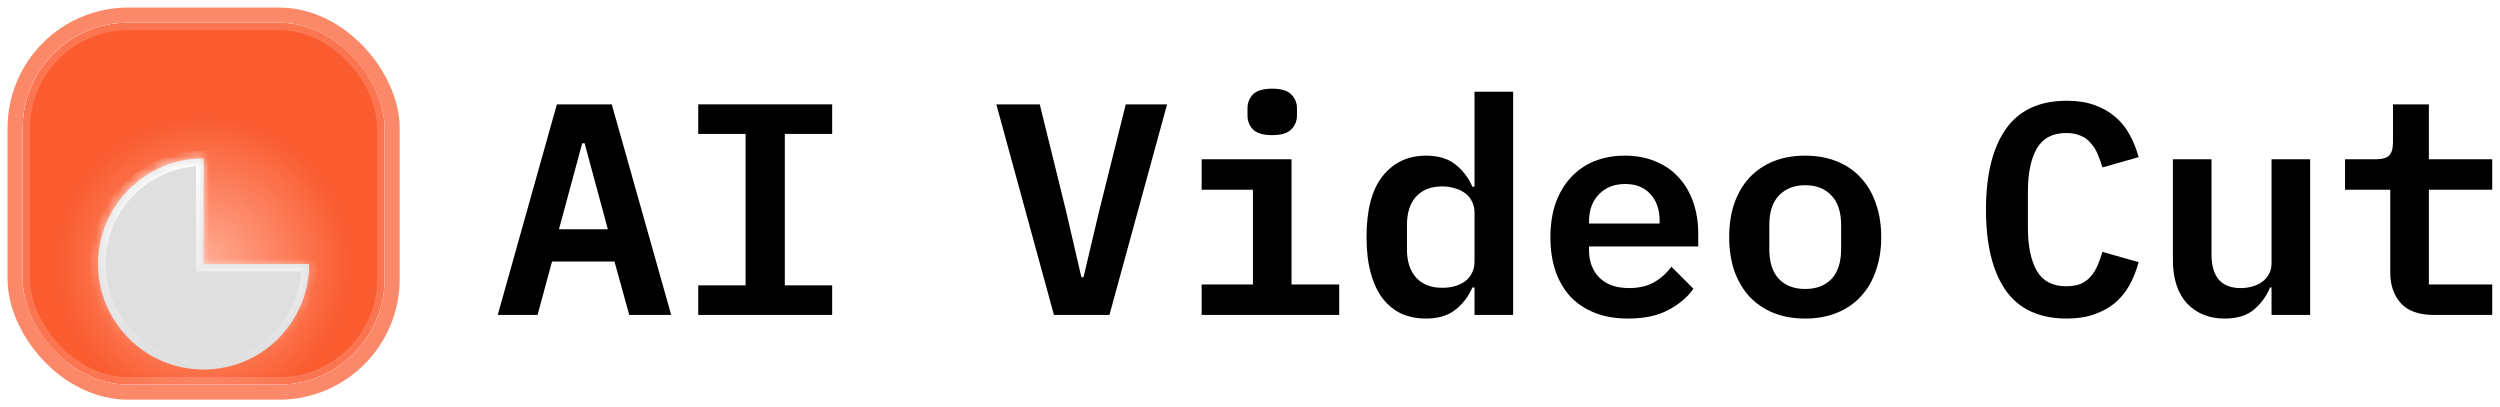 <svg width="221" height="36" viewBox="0 0 221 36" fill="none" xmlns="http://www.w3.org/2000/svg">
<g clip-path="url(#clip0_806_5722)">
<g filter="url(#filter0_bii_806_5722)">
<rect x="2" y="2" width="32" height="32" rx="9.333" fill="url(#paint0_radial_806_5722)"/>
<rect x="2.333" y="2.333" width="31.333" height="31.333" rx="9" stroke="white" stroke-opacity="0.16" stroke-width="0.667"/>
</g>
<g filter="url(#filter1_di_806_5722)">
<mask id="path-5-inside-1_806_5722" fill="white">
<path fill-rule="evenodd" clip-rule="evenodd" d="M18 8.666C18 8.666 18 8.666 18 8.666C12.845 8.666 8.666 12.845 8.666 17.999C8.666 23.154 12.845 27.333 18 27.333C23.154 27.333 27.333 23.154 27.333 18H18V8.666Z"/>
</mask>
<path fill-rule="evenodd" clip-rule="evenodd" d="M18 8.666C18 8.666 18 8.666 18 8.666C12.845 8.666 8.666 12.845 8.666 17.999C8.666 23.154 12.845 27.333 18 27.333C23.154 27.333 27.333 23.154 27.333 18H18V8.666Z" fill="#DFDFDF"/>
<path d="M18 8.666H18.667V7.999H18V8.666ZM27.333 18L28 18L28 17.333H27.333V18ZM18 18H17.333V18.666H18V18ZM18 9.333C18 9.333 18 9.333 18 9.333C18 9.333 18 9.333 18 9.333V7.999C18 7.999 18 7.999 18 7.999C18 7.999 18 7.999 18 7.999V9.333ZM9.333 17.999C9.333 13.213 13.213 9.333 18 9.333V7.999C12.477 7.999 8 12.476 8 17.999H9.333ZM18 26.666C13.213 26.666 9.333 22.786 9.333 17.999H8C8 23.522 12.477 27.999 18 27.999V26.666ZM26.666 18C26.666 22.786 22.786 26.666 18 26.666V27.999C23.523 27.999 28 23.522 28 18L26.666 18ZM27.333 17.333H18V18.666H27.333V17.333ZM18.667 18V8.666H17.333V18H18.667Z" fill="url(#paint1_linear_806_5722)" mask="url(#path-5-inside-1_806_5722)"/>
</g>
</g>
<rect x="1.333" y="1.333" width="33.333" height="33.333" rx="10" stroke="#FA5C30" stroke-opacity="0.72" stroke-width="1.333"/>
<path d="M215.14 27.84C213.824 27.84 212.855 27.493 212.233 26.799C211.611 26.106 211.3 25.208 211.3 24.106V16.773H207.3V14.079H210.02C210.571 14.079 210.962 13.973 211.193 13.759C211.424 13.528 211.54 13.128 211.54 12.559V9.226H214.713V14.079H220.313V16.773H214.713V25.146H220.313V27.84H215.14Z" fill="black"/>
<path d="M200.804 25.414H200.67C200.368 26.161 199.897 26.81 199.257 27.361C198.635 27.894 197.764 28.161 196.644 28.161C195.292 28.161 194.19 27.716 193.337 26.827C192.501 25.921 192.084 24.632 192.084 22.961V14.081H195.497V22.481C195.497 24.472 196.359 25.467 198.084 25.467C198.421 25.467 198.75 25.423 199.07 25.334C199.408 25.245 199.701 25.112 199.95 24.934C200.217 24.738 200.421 24.507 200.564 24.241C200.724 23.974 200.804 23.654 200.804 23.281V14.081H204.217V27.841H200.804V25.414Z" fill="black"/>
<path d="M182.706 28.16C180.271 28.16 178.466 27.324 177.293 25.653C176.138 23.982 175.56 21.608 175.56 18.533C175.56 15.475 176.138 13.111 177.293 11.44C178.466 9.751 180.271 8.906 182.706 8.906C183.631 8.906 184.44 9.031 185.133 9.279C185.844 9.528 186.458 9.875 186.973 10.319C187.489 10.746 187.915 11.271 188.253 11.893C188.591 12.497 188.858 13.164 189.053 13.893L185.853 14.8C185.729 14.373 185.586 13.973 185.426 13.6C185.266 13.226 185.062 12.906 184.813 12.639C184.582 12.355 184.289 12.142 183.933 11.999C183.578 11.839 183.151 11.759 182.653 11.759C181.444 11.759 180.573 12.222 180.04 13.146C179.524 14.071 179.266 15.333 179.266 16.933V20.133C179.266 21.733 179.524 22.995 180.04 23.919C180.573 24.844 181.444 25.306 182.653 25.306C183.151 25.306 183.578 25.235 183.933 25.093C184.289 24.933 184.582 24.72 184.813 24.453C185.062 24.168 185.266 23.84 185.426 23.466C185.586 23.093 185.729 22.693 185.853 22.266L189.053 23.173C188.858 23.902 188.591 24.577 188.253 25.2C187.915 25.804 187.489 26.328 186.973 26.773C186.458 27.2 185.844 27.537 185.133 27.786C184.44 28.035 183.631 28.16 182.706 28.16Z" fill="black"/>
<path d="M159.58 28.16C158.532 28.16 157.589 27.991 156.754 27.653C155.936 27.315 155.234 26.835 154.647 26.213C154.078 25.591 153.634 24.835 153.314 23.946C153.012 23.057 152.86 22.062 152.86 20.96C152.86 19.857 153.012 18.862 153.314 17.973C153.634 17.084 154.078 16.328 154.647 15.706C155.234 15.084 155.936 14.604 156.754 14.266C157.589 13.928 158.532 13.76 159.58 13.76C160.612 13.76 161.545 13.928 162.38 14.266C163.216 14.604 163.918 15.084 164.487 15.706C165.074 16.328 165.518 17.084 165.82 17.973C166.14 18.862 166.3 19.857 166.3 20.96C166.3 22.062 166.14 23.057 165.82 23.946C165.518 24.835 165.074 25.591 164.487 26.213C163.918 26.835 163.216 27.315 162.38 27.653C161.545 27.991 160.612 28.16 159.58 28.16ZM159.58 25.546C160.558 25.546 161.332 25.253 161.9 24.666C162.469 24.062 162.754 23.182 162.754 22.026V19.893C162.754 18.737 162.469 17.866 161.9 17.28C161.332 16.675 160.558 16.373 159.58 16.373C158.603 16.373 157.829 16.675 157.26 17.28C156.692 17.866 156.407 18.737 156.407 19.893V22.026C156.407 23.182 156.692 24.062 157.26 24.666C157.829 25.253 158.603 25.546 159.58 25.546Z" fill="black"/>
<path d="M143.91 28.16C142.808 28.16 141.83 27.991 140.977 27.653C140.124 27.315 139.404 26.835 138.817 26.213C138.248 25.591 137.813 24.844 137.51 23.973C137.208 23.084 137.057 22.088 137.057 20.986C137.057 19.866 137.208 18.862 137.51 17.973C137.83 17.084 138.275 16.328 138.844 15.706C139.413 15.084 140.097 14.604 140.897 14.266C141.715 13.928 142.63 13.76 143.644 13.76C144.639 13.76 145.537 13.928 146.337 14.266C147.137 14.586 147.813 15.049 148.364 15.653C148.933 16.257 149.368 16.986 149.67 17.84C149.973 18.693 150.124 19.635 150.124 20.666V21.786H140.47V22.133C140.47 23.128 140.782 23.937 141.404 24.56C142.026 25.164 142.897 25.466 144.017 25.466C144.87 25.466 145.599 25.297 146.204 24.96C146.826 24.604 147.342 24.142 147.75 23.573L149.697 25.52C149.199 26.248 148.47 26.871 147.51 27.386C146.568 27.902 145.368 28.16 143.91 28.16ZM143.67 16.266C142.71 16.266 141.937 16.569 141.35 17.173C140.764 17.777 140.47 18.577 140.47 19.573V19.76H146.71V19.52C146.71 18.524 146.435 17.733 145.884 17.146C145.35 16.56 144.613 16.266 143.67 16.266Z" fill="black"/>
<path d="M130.348 25.413H130.161C129.788 26.249 129.272 26.915 128.615 27.413C127.975 27.911 127.121 28.16 126.055 28.16C125.272 28.16 124.552 28.018 123.895 27.733C123.255 27.431 122.703 26.986 122.241 26.4C121.779 25.795 121.423 25.04 121.175 24.133C120.926 23.227 120.801 22.169 120.801 20.96C120.801 18.542 121.281 16.738 122.241 15.546C123.201 14.355 124.472 13.76 126.055 13.76C127.121 13.76 127.975 14.009 128.615 14.507C129.272 15.004 129.788 15.671 130.161 16.506H130.348V8.107H133.761V27.84H130.348V25.413ZM127.495 25.44C127.886 25.44 128.25 25.395 128.588 25.306C128.943 25.2 129.246 25.058 129.495 24.88C129.761 24.684 129.966 24.444 130.108 24.16C130.268 23.858 130.348 23.511 130.348 23.12V18.8C130.348 18.409 130.268 18.071 130.108 17.787C129.966 17.484 129.761 17.244 129.495 17.067C129.246 16.871 128.943 16.729 128.588 16.64C128.25 16.533 127.886 16.48 127.495 16.48C126.499 16.48 125.726 16.782 125.175 17.387C124.641 17.991 124.375 18.818 124.375 19.866V22.053C124.375 23.102 124.641 23.929 125.175 24.533C125.726 25.138 126.499 25.44 127.495 25.44Z" fill="black"/>
<path d="M112.465 11.946C111.665 11.946 111.096 11.777 110.759 11.439C110.439 11.101 110.279 10.693 110.279 10.213V9.573C110.279 9.093 110.439 8.684 110.759 8.346C111.096 8.008 111.665 7.839 112.465 7.839C113.265 7.839 113.825 8.008 114.145 8.346C114.483 8.684 114.652 9.093 114.652 9.573V10.213C114.652 10.693 114.483 11.101 114.145 11.439C113.825 11.777 113.265 11.946 112.465 11.946ZM106.225 25.146H110.759V16.773H106.225V14.079H114.172V25.146H118.385V27.839H106.225V25.146Z" fill="black"/>
<path d="M93.169 27.84L88.075 9.226H91.915L94.235 18.64L95.595 24.506H95.782L97.169 18.64L99.515 9.226H103.169L98.075 27.84H93.169Z" fill="black"/>
<path d="M61.724 27.84V25.226H65.911V11.839H61.724V9.226H73.564V11.839H69.377V25.226H73.564V27.84H61.724Z" fill="black"/>
<path d="M55.627 27.84L54.32 23.119H48.8L47.52 27.84H44L49.227 9.226H54.08L59.333 27.84H55.627ZM51.68 12.666H51.467L49.413 20.266H53.733L51.68 12.666Z" fill="black"/>
<defs>
<filter id="filter0_bii_806_5722" x="-8.667" y="-8.667" width="53.333" height="53.333" filterUnits="userSpaceOnUse" color-interpolation-filters="sRGB">
<feFlood flood-opacity="0" result="BackgroundImageFix"/>
<feGaussianBlur in="BackgroundImageFix" stdDeviation="5.333"/>
<feComposite in2="SourceAlpha" operator="in" result="effect1_backgroundBlur_806_5722"/>
<feBlend mode="normal" in="SourceGraphic" in2="effect1_backgroundBlur_806_5722" result="shape"/>
<feColorMatrix in="SourceAlpha" type="matrix" values="0 0 0 0 0 0 0 0 0 0 0 0 0 0 0 0 0 0 127 0" result="hardAlpha"/>
<feOffset dy="-2"/>
<feGaussianBlur stdDeviation="1"/>
<feComposite in2="hardAlpha" operator="arithmetic" k2="-1" k3="1"/>
<feColorMatrix type="matrix" values="0 0 0 0 1 0 0 0 0 1 0 0 0 0 1 0 0 0 0.15 0"/>
<feBlend mode="normal" in2="shape" result="effect2_innerShadow_806_5722"/>
<feColorMatrix in="SourceAlpha" type="matrix" values="0 0 0 0 0 0 0 0 0 0 0 0 0 0 0 0 0 0 127 0" result="hardAlpha"/>
<feOffset dy="2"/>
<feGaussianBlur stdDeviation="1"/>
<feComposite in2="hardAlpha" operator="arithmetic" k2="-1" k3="1"/>
<feColorMatrix type="matrix" values="0 0 0 0 1 0 0 0 0 1 0 0 0 0 1 0 0 0 0.55 0"/>
<feBlend mode="normal" in2="effect2_innerShadow_806_5722" result="effect3_innerShadow_806_5722"/>
</filter>
<filter id="filter1_di_806_5722" x="7.333" y="8.666" width="24" height="24" filterUnits="userSpaceOnUse" color-interpolation-filters="sRGB">
<feFlood flood-opacity="0" result="BackgroundImageFix"/>
<feColorMatrix in="SourceAlpha" type="matrix" values="0 0 0 0 0 0 0 0 0 0 0 0 0 0 0 0 0 0 127 0" result="hardAlpha"/>
<feOffset dx="1.333" dy="2.667"/>
<feGaussianBlur stdDeviation="1.333"/>
<feComposite in2="hardAlpha" operator="out"/>
<feColorMatrix type="matrix" values="0 0 0 0 0 0 0 0 0 0 0 0 0 0 0 0 0 0 0.06 0"/>
<feBlend mode="normal" in2="BackgroundImageFix" result="effect1_dropShadow_806_5722"/>
<feBlend mode="normal" in="SourceGraphic" in2="effect1_dropShadow_806_5722" result="shape"/>
<feColorMatrix in="SourceAlpha" type="matrix" values="0 0 0 0 0 0 0 0 0 0 0 0 0 0 0 0 0 0 127 0" result="hardAlpha"/>
<feOffset dx="-1.333" dy="2.667"/>
<feGaussianBlur stdDeviation="1.333"/>
<feComposite in2="hardAlpha" operator="arithmetic" k2="-1" k3="1"/>
<feColorMatrix type="matrix" values="0 0 0 0 1 0 0 0 0 1 0 0 0 0 1 0 0 0 1 0"/>
<feBlend mode="normal" in2="shape" result="effect2_innerShadow_806_5722"/>
</filter>
<radialGradient id="paint0_radial_806_5722" cx="0" cy="0" r="1" gradientUnits="userSpaceOnUse" gradientTransform="translate(18 23.333) rotate(-90) scale(21.333)">
<stop stop-color="#FFAC94"/>
<stop offset="0.604" stop-color="#FA5C30"/>
</radialGradient>
<linearGradient id="paint1_linear_806_5722" x1="18.148" y1="8.37" x2="18.148" y2="27.333" gradientUnits="userSpaceOnUse">
<stop stop-color="white"/>
<stop offset="1" stop-color="white" stop-opacity="0"/>
</linearGradient>
<clipPath id="clip0_806_5722">
<rect x="2" y="2" width="32" height="32" rx="9.333" fill="white"/>
</clipPath>
</defs>
</svg>
